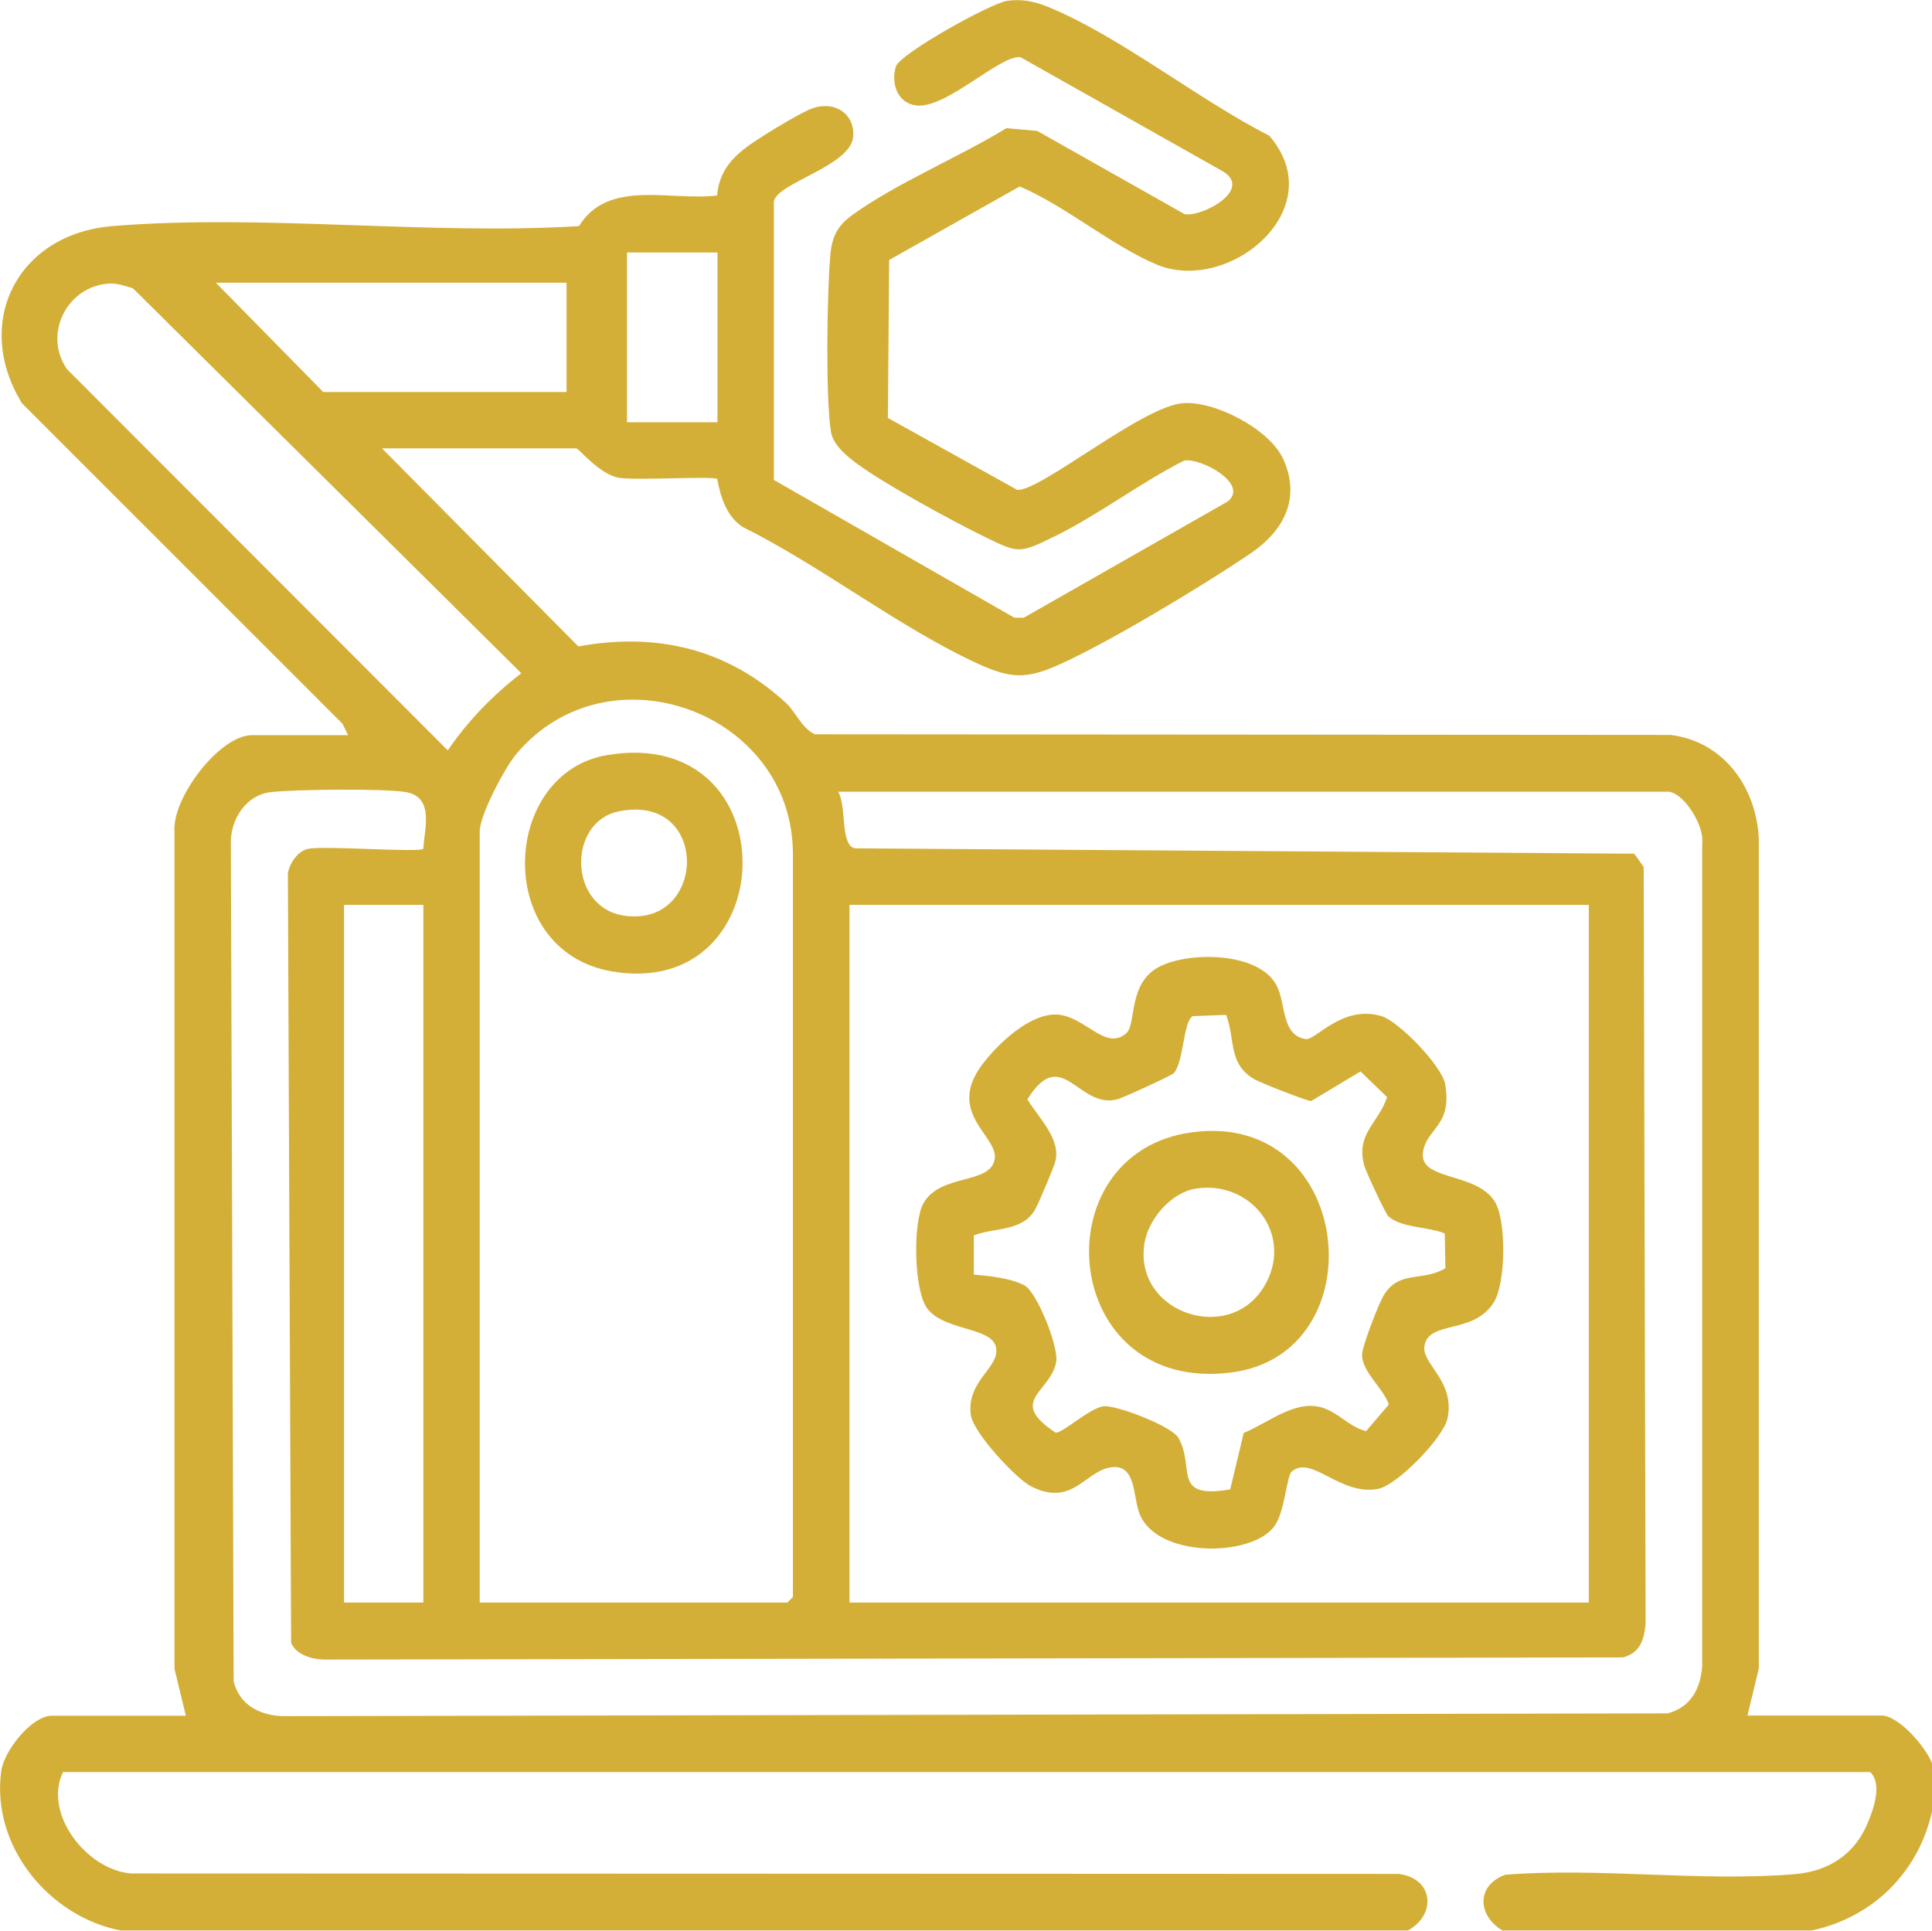 <?xml version="1.0" encoding="UTF-8"?>
<svg id="Capa_2" data-name="Capa 2" xmlns="http://www.w3.org/2000/svg" viewBox="0 0 90.13 90.08">
  <defs>
    <style>
      .cls-1 {
        fill: #d4af37;
      }
    </style>
  </defs>
  <g id="Capa_1-2" data-name="Capa 1">
    <g>
      <path class="cls-1" d="M5.67,90.08c-3.38-.64-6.1-3.95-5.61-7.46.13-.94,1.42-2.57,2.36-2.57h6.25l-.53-2.19v-39.07c-.12-1.56,2.11-4.49,3.61-4.49h4.49l-.26-.53L1.02,18.81c-2.3-3.77-.21-7.89,4.21-8.26,6.98-.58,14.72.43,21.78,0,1.37-2.22,4.26-1.16,6.44-1.43.1-.98.52-1.57,1.26-2.17.51-.41,2.63-1.71,3.2-1.9,1.02-.36,1.99.26,1.89,1.34-.14,1.37-3.53,2.13-3.7,3.01v12.99s11.22,6.43,11.22,6.43h.44l9.51-5.42c1.04-.83-1.29-2.06-2.03-1.91-2.09,1.06-4.01,2.55-6.11,3.57-1.56.76-1.62.76-3.17,0s-4.72-2.48-6.04-3.47c-.48-.36-1.07-.86-1.16-1.47-.25-1.56-.18-6.6-.02-8.27.08-.81.34-1.33,1.01-1.81,2.05-1.49,5-2.71,7.2-4.06l1.44.13,6.87,3.88c.81.16,3.32-1.19,1.69-2.05l-9.34-5.27c-.93-.14-3.48,2.43-4.87,2.25-.88-.11-1.18-1.03-.95-1.81.18-.6,4.44-2.97,5.2-3.07.81-.11,1.43.07,2.16.39,3.27,1.41,6.82,4.25,10.06,5.9,2.96,3.41-1.89,7.43-5.26,6.01-2.07-.87-4.26-2.74-6.38-3.64l-6.09,3.43-.06,7.37,6.04,3.36c1.12.04,5.84-3.92,7.74-4.05,1.48-.11,4.01,1.21,4.65,2.58.86,1.85.04,3.38-1.51,4.43-2.16,1.47-6.7,4.21-9.02,5.23-1.48.65-2.2.59-3.65-.06-3.65-1.66-7.37-4.59-11.02-6.4-.75-.49-1.04-1.4-1.19-2.24-.17-.15-3.85.08-4.6-.06-.92-.17-1.85-1.37-1.98-1.37h-9.06l9.16,9.24c3.65-.67,6.94.11,9.68,2.63.45.41.73,1.17,1.35,1.47l39.91.03c2.48.29,4.02,2.44,4.13,4.84v38.72s-.53,2.19-.53,2.19h6.25c.82,0,2.13,1.53,2.38,2.29v2.11c-.62,2.88-2.74,5.01-5.63,5.63h-14.43c-1.17-.7-1.23-2.1.13-2.6,4.38-.35,9.19.34,13.52-.03,1.57-.13,2.8-.93,3.4-2.41.28-.67.67-1.8.11-2.35H2.94c-.94,1.93,1.11,4.58,3.19,4.73l59.11.02c1.63.19,1.8,1.89.44,2.64H5.67ZM33.47,11.78h-4.22v7.92h4.22v-7.92ZM5.1,13.23c-1.97.11-3.11,2.36-1.97,4l17.76,17.78c.94-1.38,2.11-2.58,3.43-3.6L6.2,13.45c-.36-.1-.71-.24-1.1-.22ZM26.43,13.19H10.07l5.01,5.1h11.35v-5.1ZM22.39,74.77h14.34l.26-.26v-34.66c0-6.64-8.63-9.79-12.92-4.65-.53.64-1.69,2.83-1.69,3.59v35.98ZM77.9,36.94h-38.8c.41.67.08,2.51.79,2.64l36.35.25.44.62.09,35.3c-.07.77-.26,1.37-1.06,1.58l-60.63.1c-.57-.02-1.27-.24-1.5-.78l-.15-35.9c.07-.47.47-1.06.96-1.15.81-.15,5.18.19,5.36,0,.04-.92.53-2.39-.8-2.64-.95-.18-5.28-.13-6.33,0-1.14.13-1.87,1.27-1.85,2.37l.13,39.12c.28,1.09,1.17,1.56,2.25,1.62l64.64-.13c1.09-.28,1.56-1.17,1.62-2.25v-38.37c.09-.77-.77-2.21-1.5-2.37ZM19.75,42.22h-3.7v32.55h3.7v-32.55ZM74.12,42.22h-34.49v32.55h34.49v-32.55Z"/>
      <path class="cls-1" d="M60.26,68.66c-.25.22-.31,1.92-.84,2.59-1.11,1.41-5.42,1.43-6.25-.6-.34-.83-.13-2.45-1.45-2.17-1.12.24-1.73,1.81-3.6.88-.72-.36-2.72-2.52-2.83-3.34-.19-1.41,1.01-2.06,1.17-2.81.29-1.37-2.34-.99-3.21-2.17-.62-.84-.67-4.02-.17-4.9.8-1.42,3.19-.84,3.33-2.11.11-1.03-2.24-2.11-.62-4.32.72-.98,2.3-2.49,3.58-2.37s2.2,1.69,3.16.88c.52-.44.04-2.41,1.64-3.16,1.39-.66,4.56-.64,5.38.91.45.84.21,2.33,1.36,2.51.47.07,1.71-1.62,3.54-1.07.8.24,2.83,2.33,2.97,3.18.32,1.88-.76,2.01-1.01,3.03-.38,1.52,2.39,1,3.31,2.42.57.88.53,3.82-.03,4.72-.95,1.53-3.06.82-3.24,2.05-.12.84,1.44,1.62,1.08,3.36-.18.9-2.34,3.11-3.22,3.29-1.77.37-3.13-1.61-4.05-.8ZM57.2,47.35l-1.56.06c-.45.27-.4,2.07-.87,2.65-.1.12-2.38,1.16-2.64,1.23-1.83.48-2.59-2.59-4.2,0,.52.87,1.58,1.85,1.3,2.91-.09.32-.77,1.93-.94,2.23-.6,1.05-1.89.83-2.86,1.21v1.83c.69.05,1.82.18,2.39.52s1.59,2.88,1.45,3.57c-.29,1.44-2.28,1.78-.03,3.28.32.05,1.61-1.17,2.26-1.23.61-.05,3.16.93,3.47,1.47.81,1.39-.35,2.88,2.42,2.41l.63-2.63c1.21-.51,2.49-1.63,3.77-1.15.72.27,1.21.89,1.94,1.06l1.06-1.24c-.26-.77-1.21-1.47-1.25-2.29-.02-.37.75-2.33.97-2.73.72-1.29,1.82-.68,2.92-1.34l-.03-1.62c-.75-.32-2.02-.25-2.63-.8-.14-.13-1.07-2.13-1.13-2.38-.39-1.49.65-1.94,1.07-3.18l-1.24-1.2-2.3,1.38c-.19.01-2.39-.86-2.66-1.02-1.23-.72-.87-1.84-1.31-3Z"/>
      <path class="cls-1" d="M28.32,35.23c8.53-1.43,8.26,11.49.21,10.09-5.53-.97-5.17-9.25-.21-10.09ZM28.85,37.86c-2.39.5-2.35,4.53.33,4.87,3.82.49,3.93-5.76-.33-4.87Z"/>
      <path class="cls-1" d="M55.6,52.83c7.59-1.03,8.67,10.3,1.88,11.2-8.04,1.07-9-10.24-1.88-11.2ZM55.77,55.46c-1.15.19-2.2,1.43-2.38,2.55-.53,3.3,4.14,4.82,5.69,1.82,1.21-2.33-.78-4.78-3.31-4.37Z"/>
    </g>
  </g>
</svg>